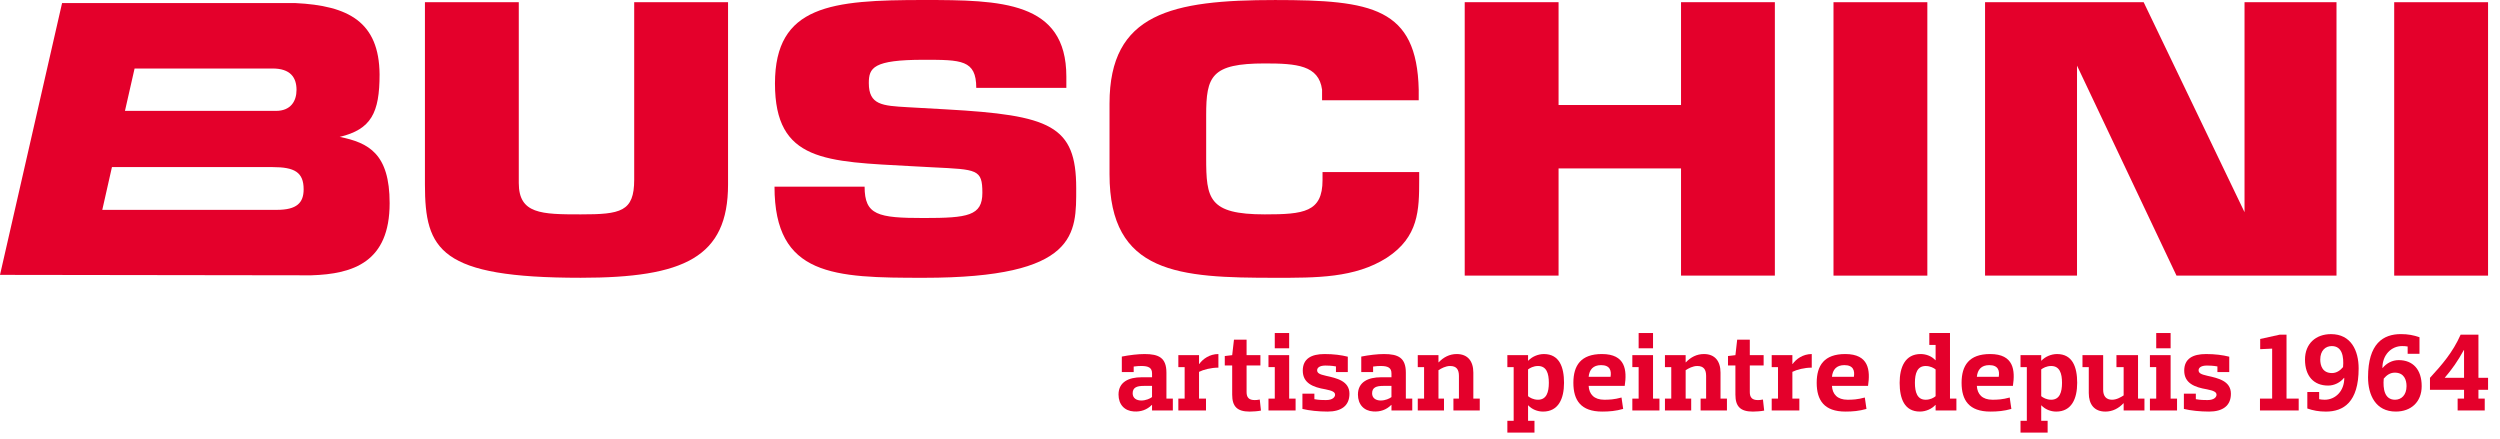 <?xml version="1.0" encoding="utf-8"?>
<!-- Generator: Adobe Illustrator 16.0.0, SVG Export Plug-In . SVG Version: 6.00 Build 0)  -->
<!DOCTYPE svg PUBLIC "-//W3C//DTD SVG 1.1//EN" "http://www.w3.org/Graphics/SVG/1.1/DTD/svg11.dtd">
<svg version="1.1" id="Calque_1" xmlns="http://www.w3.org/2000/svg" xmlns:xlink="http://www.w3.org/1999/xlink" x="0px" y="0px"
	 width="228px" height="40.009px" viewBox="0 0 228 40.009" enable-background="new 0 0 228 40.009" xml:space="preserve">
<g>
	<path fill-rule="evenodd" clip-rule="evenodd" fill="#E4002B" d="M30.982,12.485c2.869-0.69,3.635-2.184,3.635-5.701
		c-0.041-4.782-2.833-6.274-7.691-6.504H5.661L0,25.069l28.381,0.04c3.863-0.117,7.154-1.225,7.154-6.581
		C35.535,14.014,33.622,13.019,30.982,12.485z M12.274,6.248h12.588c1.606,0,2.181,0.803,2.181,1.95
		c0,1.033-0.536,1.915-1.875,1.915H11.396L12.274,6.248z M25.244,19.139H9.328l0.881-3.9h14.653c1.988,0,2.83,0.458,2.83,2.027
		C27.691,18.49,27.079,19.139,25.244,19.139z"/>
	<path fill-rule="evenodd" clip-rule="evenodd" fill="#E4002B" d="M57.839,16.392c0,2.924-1.239,3.159-4.876,3.159
		c-3.595,0-5.65-0.034-5.65-2.859V0.2h-8.559v16.625c0,5.983,1.37,8.508,14.208,8.508c9.413,0,13.436-1.859,13.436-8.508V0.2h-8.559
		V16.392z"/>
	<path fill-rule="evenodd" clip-rule="evenodd" fill="#E4002B" d="M86.295,9.975l-3.55-0.2c-2.267-0.133-3.509-0.198-3.509-2.194
		c0-1.397,0.386-2.129,5.006-2.129c3.423,0,4.793,0,4.793,2.561h8.216V6.982C97.252,0.099,91.26,0,84.243,0
		c-8.388,0-13.566,0.467-13.566,7.616c0,7.147,4.624,7.114,12.539,7.544l1.882,0.101c4.024,0.2,4.494,0.166,4.494,2.327
		c0,2.095-1.327,2.295-5.349,2.295c-4.193,0-5.391-0.268-5.391-2.86h-8.217c0,8.179,5.435,8.312,13.608,8.312
		c14.12,0,13.907-4.056,13.907-8.178C98.15,11.437,95.795,10.507,86.295,9.975z"/>
	<path fill-rule="evenodd" clip-rule="evenodd" fill="#E4002B" d="M120.615,16.427c0,2.924-1.712,3.124-5.264,3.124
		c-5.135,0-5.348-1.43-5.348-5.153v-3.89c0-3.558,0.469-4.722,5.348-4.722c2.911,0,4.923,0.167,5.222,2.394v0.966h8.814V8.179
		c-0.171-7.479-4.28-8.177-13.095-8.177c-9.415,0-15.104,1.196-15.104,9.441v6.451c0,9.109,6.376,9.441,15.104,9.441
		c3.725,0,7.274,0.032,10.185-1.828c2.91-1.896,2.953-4.356,2.953-7.08v-0.733h-8.815V16.427z"/>
	<polygon fill-rule="evenodd" clip-rule="evenodd" fill="#E4002B" points="153.31,9.577 142.141,9.577 142.141,0.2 133.582,0.2 
		133.582,25.135 142.141,25.135 142.141,15.36 153.31,15.36 153.31,25.135 161.867,25.135 161.867,0.2 153.31,0.2 	"/>
	<rect x="167.215" y="0.202" fill-rule="evenodd" clip-rule="evenodd" fill="#E4002B" width="8.559" height="24.935"/>
	<polygon fill-rule="evenodd" clip-rule="evenodd" fill="#E4002B" points="204.701,19.35 195.501,0.2 181.037,0.2 181.037,25.135 
		189.424,25.135 189.424,5.985 198.496,25.135 213.089,25.135 213.089,0.2 204.701,0.2 	"/>
	<rect x="218.351" y="0.202" fill-rule="evenodd" clip-rule="evenodd" fill="#E4002B" width="8.56" height="24.935"/>
	<g>
		<path fill="#E4002B" d="M102.31,33.933V32.52c0.717-0.142,1.475-0.231,2.08-0.231c1.282,0,1.988,0.333,1.988,1.695v2.37h0.585
			v1.081h-1.897v-0.504h-0.02c-0.444,0.443-0.999,0.635-1.635,0.595c-0.857-0.051-1.402-0.637-1.402-1.544
			c0-1.161,0.958-1.575,2.099-1.575h0.959v-0.354c0-0.514-0.323-0.675-0.979-0.675c-0.182,0-0.404,0.011-0.696,0.051v0.504H102.31z
			 M105.065,35.194h-0.747c-0.637,0-1.019,0.142-1.019,0.677c0,0.443,0.353,0.656,0.787,0.656c0.413,0,0.797-0.173,0.979-0.313
			V35.194z"/>
		<path fill="#E4002B" d="M107.465,32.389h1.887v0.808h0.02c0.323-0.453,0.938-0.908,1.746-0.908v1.24
			c-0.676,0-1.362,0.182-1.766,0.384v2.441h0.635v1.081h-2.522v-1.081h0.575V33.48h-0.575V32.389z"/>
		<path fill="#E4002B" d="M112.376,33.328H111.7v-0.858l0.676-0.08l0.162-1.413h1.15v1.413h1.261v0.938h-1.261v2.432
			c0,0.476,0.202,0.727,0.737,0.727c0.121,0,0.272-0.01,0.464-0.05l0.11,1.009c-0.282,0.06-0.757,0.091-1.029,0.091
			c-1.151,0-1.595-0.475-1.595-1.544V33.328z"/>
		<path fill="#E4002B" d="M115.685,32.389h1.887v3.965h0.586v1.081h-2.473v-1.081h0.575V33.48h-0.575V32.389z M117.571,30.372v1.392
			h-1.312v-1.392H117.571z"/>
		<path fill="#E4002B" d="M121.839,33.933v-0.516c-0.394-0.069-0.747-0.079-0.958-0.079c-0.605,0-0.758,0.252-0.758,0.423
			c0,0.243,0.162,0.373,0.817,0.515c0.96,0.212,2.13,0.465,2.13,1.635c0,1.11-0.768,1.625-1.988,1.625
			c-0.816,0-1.695-0.091-2.301-0.242V35.9h1.091v0.505c0.423,0.081,0.827,0.081,1.059,0.081c0.646,0,0.828-0.302,0.828-0.484
			c0-0.252-0.264-0.373-0.868-0.495c-1.141-0.19-2.078-0.563-2.078-1.705c0-1.08,0.766-1.513,1.987-1.513
			c0.827,0,1.513,0.09,2.119,0.242v1.402H121.839z"/>
		<path fill="#E4002B" d="M124.147,33.933V32.52c0.716-0.142,1.474-0.231,2.078-0.231c1.282,0,1.988,0.333,1.988,1.695v2.37h0.586
			v1.081h-1.897v-0.504h-0.021c-0.443,0.443-0.999,0.635-1.634,0.595c-0.858-0.051-1.403-0.637-1.403-1.544
			c0-1.161,0.959-1.575,2.099-1.575h0.959v-0.354c0-0.514-0.323-0.675-0.979-0.675c-0.181,0-0.403,0.011-0.696,0.051v0.504H124.147z
			 M126.902,35.194h-0.747c-0.636,0-1.019,0.142-1.019,0.677c0,0.443,0.353,0.656,0.786,0.656c0.414,0,0.798-0.173,0.979-0.313
			V35.194z"/>
		<path fill="#E4002B" d="M132.551,36.354h0.504v-2.066c0-0.586-0.222-0.909-0.807-0.909c-0.413,0-0.808,0.222-1.06,0.383v2.593
			h0.504v1.081h-2.392v-1.081h0.576V33.48h-0.576v-1.091h1.888v0.655h0.021c0.434-0.463,0.988-0.756,1.645-0.756
			c1.009,0,1.514,0.656,1.514,1.695v2.37h0.586v1.081h-2.402V36.354z"/>
		<path fill="#E4002B" d="M137.471,32.389h1.888v0.505h0.021c0.322-0.354,0.877-0.605,1.422-0.605c1.413,0,1.837,1.191,1.837,2.623
			c0,1.442-0.505,2.624-1.917,2.624c-0.505,0-1.02-0.211-1.342-0.564h-0.021v1.402h0.585v1.079h-2.473v-1.079h0.575V33.48h-0.575
			V32.389z M140.266,33.379c-0.424,0-0.746,0.191-0.907,0.312v2.441c0.161,0.131,0.483,0.323,0.907,0.323
			c0.777,0,0.989-0.686,0.989-1.544S141.043,33.379,140.266,33.379z"/>
		<path fill="#E4002B" d="M144.885,35.194c0.041,0.758,0.495,1.262,1.424,1.262c0.433,0,0.918-0.02,1.573-0.202l0.151,1.04
			c-0.666,0.191-1.261,0.242-1.917,0.242c-1.938,0-2.624-1.029-2.624-2.624c0-1.584,0.687-2.623,2.604-2.623
			c2.17,0,2.29,1.492,2.079,2.905H144.885z M144.885,34.367h1.998c0.091-0.555-0.041-1.068-0.867-1.068
			C145.289,33.299,144.945,33.721,144.885,34.367z"/>
		<path fill="#E4002B" d="M148.869,32.389h1.887v3.965h0.586v1.081h-2.473v-1.081h0.575V33.48h-0.575V32.389z M150.756,30.372v1.392
			h-1.312v-1.392H150.756z"/>
		<path fill="#E4002B" d="M155.094,36.354h0.504v-2.066c0-0.586-0.221-0.909-0.806-0.909c-0.415,0-0.808,0.222-1.061,0.383v2.593
			h0.505v1.081h-2.393v-1.081h0.576V33.48h-0.576v-1.091h1.888v0.655h0.021c0.434-0.463,0.988-0.756,1.645-0.756
			c1.009,0,1.514,0.656,1.514,1.695v2.37h0.586v1.081h-2.402V36.354z"/>
		<path fill="#E4002B" d="M158.27,33.328h-0.676v-0.858l0.676-0.08l0.161-1.413h1.151v1.413h1.261v0.938h-1.261v2.432
			c0,0.476,0.201,0.727,0.736,0.727c0.121,0,0.272-0.01,0.463-0.05l0.112,1.009c-0.282,0.06-0.757,0.091-1.03,0.091
			c-1.15,0-1.594-0.475-1.594-1.544V33.328z"/>
		<path fill="#E4002B" d="M161.578,32.389h1.887v0.808h0.021c0.322-0.453,0.938-0.908,1.746-0.908v1.24
			c-0.677,0-1.363,0.182-1.767,0.384v2.441h0.636v1.081h-2.522v-1.081h0.575V33.48h-0.575V32.389z"/>
		<path fill="#E4002B" d="M167.075,35.194c0.041,0.758,0.494,1.262,1.423,1.262c0.434,0,0.919-0.02,1.574-0.202l0.151,1.04
			c-0.665,0.191-1.261,0.242-1.917,0.242c-1.938,0-2.623-1.029-2.623-2.624c0-1.584,0.686-2.623,2.603-2.623
			c2.171,0,2.291,1.492,2.079,2.905H167.075z M167.075,34.367h1.999c0.091-0.555-0.041-1.068-0.868-1.068
			C167.479,33.299,167.136,33.721,167.075,34.367z"/>
		<path fill="#E4002B" d="M175.952,30.372h1.887v5.982h0.585v1.081h-1.896v-0.504h-0.021c-0.312,0.353-0.868,0.604-1.412,0.604
			c-1.413,0-1.847-1.182-1.847-2.624c0-1.432,0.504-2.623,1.917-2.623c0.515,0,1.029,0.212,1.342,0.565h0.021v-1.394h-0.575V30.372z
			 M175.619,36.456c0.434,0,0.757-0.192,0.908-0.323v-2.441c-0.151-0.121-0.475-0.312-0.908-0.312c-0.767,0-0.979,0.675-0.979,1.533
			S174.853,36.456,175.619,36.456z"/>
		<path fill="#E4002B" d="M180.289,35.194c0.04,0.758,0.494,1.262,1.423,1.262c0.434,0,0.919-0.02,1.574-0.202l0.151,1.04
			c-0.666,0.191-1.262,0.242-1.918,0.242c-1.937,0-2.622-1.029-2.622-2.624c0-1.584,0.686-2.623,2.603-2.623
			c2.17,0,2.29,1.492,2.078,2.905H180.289z M180.289,34.367h1.998c0.091-0.555-0.041-1.068-0.868-1.068
			C180.692,33.299,180.35,33.721,180.289,34.367z"/>
		<path fill="#E4002B" d="M184.271,32.389h1.888v0.505h0.02c0.323-0.354,0.879-0.605,1.424-0.605c1.412,0,1.836,1.191,1.836,2.623
			c0,1.442-0.504,2.624-1.917,2.624c-0.505,0-1.02-0.211-1.343-0.564h-0.02v1.402h0.585v1.079h-2.473v-1.079h0.576V33.48h-0.576
			V32.389z M187.066,33.379c-0.423,0-0.746,0.191-0.907,0.312v2.441c0.161,0.131,0.484,0.323,0.907,0.323
			c0.778,0,0.99-0.686,0.99-1.544S187.845,33.379,187.066,33.379z"/>
		<path fill="#E4002B" d="M189.921,32.389h1.887v3.157c0,0.577,0.273,0.909,0.808,0.909c0.424,0,0.808-0.232,1.06-0.394V33.48
			h-0.656v-1.091h1.968v3.965h0.586v1.081h-1.897v-0.656h-0.021c-0.434,0.464-0.988,0.757-1.645,0.757
			c-1.01,0-1.514-0.656-1.514-1.685V33.48h-0.575V32.389z"/>
		<path fill="#E4002B" d="M196.073,32.389h1.887v3.965h0.586v1.081h-2.473v-1.081h0.575V33.48h-0.575V32.389z M197.96,30.372v1.392
			h-1.312v-1.392H197.96z"/>
		<path fill="#E4002B" d="M202.228,33.933v-0.516c-0.394-0.069-0.747-0.079-0.958-0.079c-0.605,0-0.758,0.252-0.758,0.423
			c0,0.243,0.162,0.373,0.818,0.515c0.958,0.212,2.129,0.465,2.129,1.635c0,1.11-0.768,1.625-1.987,1.625
			c-0.818,0-1.696-0.091-2.302-0.242V35.9h1.09v0.505c0.424,0.081,0.827,0.081,1.06,0.081c0.646,0,0.827-0.302,0.827-0.484
			c0-0.252-0.262-0.373-0.868-0.495c-1.14-0.19-2.078-0.563-2.078-1.705c0-1.08,0.767-1.513,1.988-1.513
			c0.827,0,1.514,0.09,2.119,0.242v1.402H202.228z"/>
		<path fill="#E4002B" d="M209.641,36.354v1.081h-3.531v-1.081h1.11v-4.56l-1.091,0.051v-0.93l1.787-0.394h0.615v5.832H209.641z"/>
		<path fill="#E4002B" d="M213.776,34.458c-0.343,0.425-0.878,0.706-1.452,0.706c-1.302,0-2.108-0.856-2.108-2.371
			c0-1.453,0.988-2.321,2.37-2.321c1.837,0,2.522,1.514,2.522,3.129c0,3.077-1.382,3.936-2.986,3.936
			c-0.655,0-1.17-0.101-1.694-0.282V35.75h1.079v0.655c0.172,0.031,0.303,0.051,0.505,0.051c0.988,0,1.795-0.807,1.785-1.987
			L213.776,34.458z M212.657,31.562c-0.576,0-1.05,0.413-1.05,1.23c0,0.546,0.202,1.231,1.07,1.231c0.413,0,0.747-0.232,1.009-0.544
			C213.768,32.541,213.615,31.562,212.657,31.562z"/>
		<path fill="#E4002B" d="M217.296,33.56c0.354-0.435,0.878-0.717,1.464-0.717c1.301,0,2.098,0.858,2.098,2.371
			c0,1.453-0.979,2.321-2.36,2.321c-1.837,0-2.532-1.503-2.532-3.129c0-3.077,1.382-3.936,2.996-3.936
			c0.656,0,1.161,0.102,1.695,0.284v1.513h-1.079v-0.666c-0.172-0.03-0.313-0.04-0.505-0.04c-0.989,0-1.797,0.807-1.797,1.987
			L217.296,33.56z M218.427,36.456c0.574,0,1.049-0.423,1.049-1.241c0-0.544-0.202-1.23-1.069-1.23c-0.424,0-0.746,0.23-1.01,0.545
			C217.315,35.467,217.468,36.456,218.427,36.456z"/>
		<path fill="#E4002B" d="M224.721,35.547h-3.108v-1.089c1.11-1.21,2.078-2.32,2.796-3.936h1.624v3.936h0.878v1.089h-0.878v0.808
			h0.575v1.081h-2.472v-1.081h0.585V35.547z M224.721,34.458v-2.532H224.7c-0.556,1.009-1.05,1.716-1.746,2.532H224.721z"/>
	</g>
</g>
</svg>
